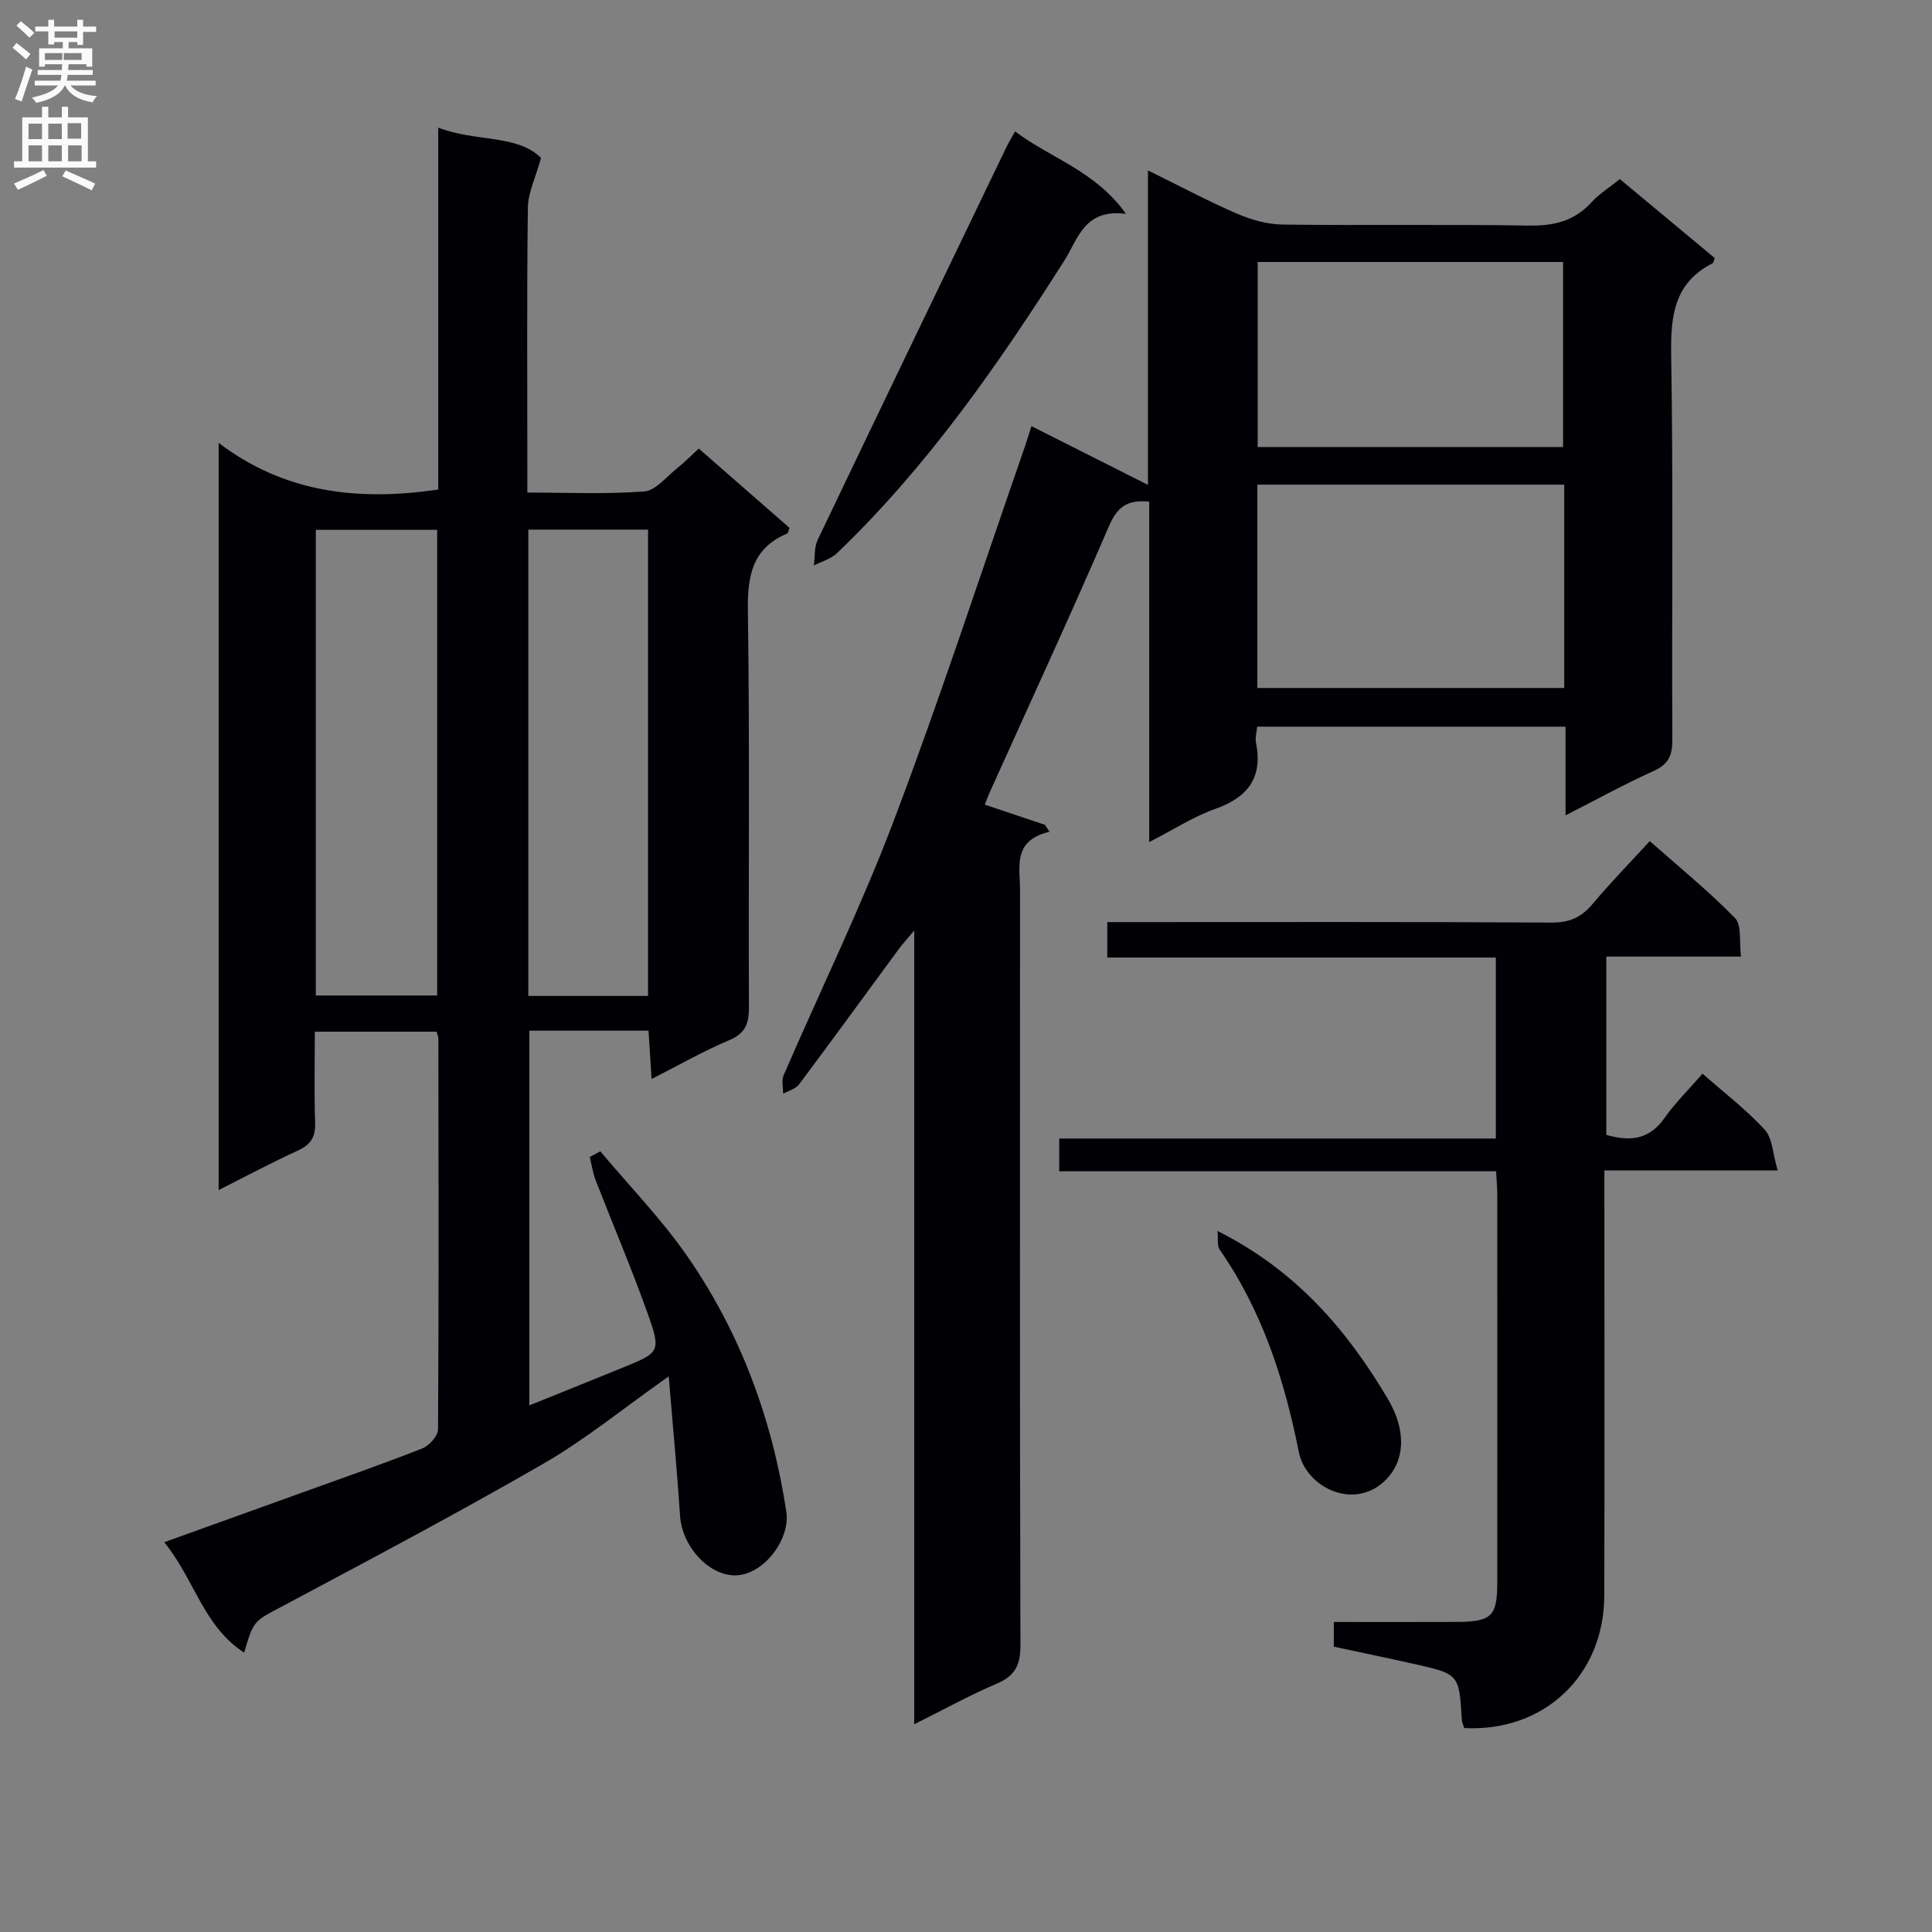 <svg enable-background="new 0 0 400 400" viewBox="0 0 400 400" xmlns="http://www.w3.org/2000/svg"><rect x="0" y="0" width="400" height="400" fill="#808080" stroke="none"/><g fill="#010105"><path d="m134.9 223.4c-.23-3.73-.42-6.78-.63-10.01-8.37 0-16.32 0-24.68 0v77.58c6.5-2.62 12.87-5.18 19.23-7.77 7.85-3.19 8.11-3.29 5.18-11.51-3.29-9.21-7.14-18.22-10.68-27.34-.59-1.53-.82-3.21-1.21-4.81.73-.39 1.46-.78 2.18-1.17 6.03 7.19 12.63 13.98 17.96 21.65 11.05 15.92 17.63 33.77 20.55 52.95.83 5.43-4.13 12.33-9.61 13.12-5.73.83-11.95-5.49-12.39-12.24-.62-9.38-1.51-18.74-2.35-28.89-9.3 6.55-17.17 13.01-25.88 18.04-17.82 10.29-36.03 19.92-54.19 29.6-5.69 3.04-5.86 2.73-7.83 9.57-8.44-5.47-10.32-15.25-16.55-22.87 10.03-3.61 19.36-6.96 28.68-10.32 8.27-2.99 16.58-5.88 24.76-9.1 1.42-.56 3.24-2.58 3.25-3.93.17-26.99.11-53.99.07-80.98 0-.32-.17-.63-.38-1.37-8.08 0-16.29 0-25.2 0 0 6.31-.14 12.59.06 18.85.1 2.92-.88 4.53-3.55 5.75-5.39 2.47-10.63 5.27-16.42 8.19 0-51.45 0-102.32 0-154.69 13.74 10.41 28.89 12.06 45.46 9.66 0-24.45 0-49.31 0-74.93 7.91 3.01 16.36 1.37 21.28 6.26-1.17 4.24-2.68 7.25-2.72 10.28-.23 17.66-.11 35.32-.11 52.99v6.02c8.36 0 16.32.37 24.21-.23 2.34-.18 4.54-2.99 6.7-4.72 1.55-1.23 2.94-2.65 4.58-4.16 6.36 5.56 12.61 11.02 18.79 16.42-.23.58-.27 1.08-.48 1.17-7.28 3.07-8.24 8.79-8.14 16.06.4 27.32.11 54.65.22 81.98.01 3.37-.69 5.44-4.1 6.87-5.31 2.23-10.35 5.13-16.06 8.03zm-69.51-113.7v96.4h25.12c0-32.36 0-64.24 0-96.4-8.39 0-16.47 0-25.12 0zm43.99-.05v96.55h24.79c0-32.39 0-64.38 0-96.55-8.36 0-16.29 0-24.79 0z"/><path d="m213.55 88.23c8.2 4.13 16.09 8.11 24.12 12.16 0-20.93 0-42.48 0-65.11 6.66 3.27 12.43 6.36 18.41 8.95 2.94 1.27 6.28 2.22 9.46 2.26 16.99.22 33.99-.07 50.98.21 5.17.09 9.39-.9 12.95-4.79 1.66-1.81 3.82-3.15 5.9-4.83 6.69 5.56 13.19 10.97 19.64 16.34-.19.49-.22.97-.43 1.08-8.04 4.09-8.72 10.99-8.58 19.15.44 26.49.11 52.98.24 79.47.02 3.22-.75 5.09-3.84 6.49-6.01 2.71-11.81 5.91-18.27 9.2 0-6.45 0-12.21 0-18.36-21.41 0-42.45 0-63.84 0-.1 1.07-.46 2.23-.25 3.28 1.44 7.25-1.64 11.34-8.45 13.75-4.48 1.58-8.57 4.26-13.66 6.86 0-23.94 0-47.24 0-70.48-4.72-.47-6.68 1.25-8.35 5.12-7.96 18.46-16.4 36.71-24.66 55.04-.39.87-.71 1.77-1.03 2.57 4.29 1.44 8.37 2.81 12.45 4.18.32.48.64.96.95 1.44-7.73 1.82-6.1 7.3-6.1 12.06-.02 52.15-.07 104.3.08 156.45.01 4.11-1.2 6.29-4.95 7.89-5.62 2.39-10.99 5.37-17.04 8.38 0-54.62 0-108.79 0-164.33-1.62 1.93-2.43 2.79-3.13 3.74-6.9 9.38-13.74 18.79-20.71 28.11-.71.94-2.18 1.31-3.3 1.94.01-1.28-.37-2.74.1-3.82 7.58-17.54 16-34.75 22.76-52.59 9.58-25.28 17.96-51.01 26.84-76.56.54-1.51 1.01-3.08 1.71-5.25zm110.31 12.11c-21.51 0-42.54 0-63.54 0v42.1h63.54c0-14.16 0-27.94 0-42.1zm-63.47-46.1v38.31h63.23c0-12.96 0-25.65 0-38.31-21.29 0-42.21 0-63.23 0z"/><path d="m352.49 222.29c4.55 4.01 9.09 7.47 12.88 11.61 1.61 1.76 1.65 4.96 2.68 8.43-12.56 0-23.95 0-35.88 0v6.04c0 27.33.06 54.66-.02 81.98-.05 16.55-12.46 28.28-28.99 27.43-.16-.53-.47-1.13-.51-1.74-.56-9.41-.54-9.44-9.93-11.55-5.48-1.23-10.98-2.36-16.57-3.56 0-1.74 0-3.17 0-5.12 8.66 0 17.12.03 25.58-.01 7.04-.03 8.26-1.21 8.26-8.03.02-26.83.01-53.66 0-80.48 0-1.46-.14-2.91-.24-4.79-30.2 0-60.14 0-90.45 0 0-2.33 0-4.23 0-6.78h90.4c0-12.71 0-24.79 0-37.47-26.77 0-53.49 0-80.45 0 0-2.67 0-4.73 0-7.34h5.54c28.83 0 57.66-.08 86.48.1 3.74.02 6.19-1.14 8.5-3.9 3.63-4.33 7.6-8.38 11.8-12.97 5.99 5.3 12.14 10.3 17.65 15.94 1.43 1.46.83 4.89 1.24 7.97-9.64 0-18.57 0-27.89 0v36.92c4.67 1.33 8.81 1.16 12.06-3.51 2.18-3.11 4.95-5.81 7.86-9.17z"/><path d="m210.15 27.2c7.52 5.66 16.59 8.13 22.97 17.07-8.67-1.08-9.89 5.18-12.78 9.72-13.77 21.66-28.41 42.67-47.05 60.54-1.25 1.2-3.17 1.71-4.78 2.54.24-1.77.04-3.74.77-5.27 12.96-27.14 26.03-54.23 39.08-81.32.42-.86.93-1.7 1.79-3.28z"/><path d="m252.08 254.86c16.28 8.19 26.73 20.43 35.2 34.66 4.11 6.91 3.62 13.44-1 17.46-6.4 5.56-15.94.87-17.39-6.42-2.97-14.97-7.59-29.22-16.4-41.89-.53-.77-.25-2.11-.41-3.81z"/></g><path d="m2.6 9.9.8-1c.9.7 1.9 1.4 2.9 2.3l-.9 1.1c-1.1-1-2-1.8-2.8-2.4zm.5 10.6c.9-2.1 1.6-4.3 2.3-6.7.4.2.8.4 1.3.6-.7 2.1-1.5 4.3-2.2 6.6zm.3-15.2.9-.9c1 .8 2 1.6 2.8 2.4l-1 1c-.9-.9-1.8-1.7-2.7-2.5zm12.6-1.2h1.2v1.4h2.7v1.1h-2.7v2.7h-1.2v-.6h-1.8v1.3h4.9v3.8h-1.2v-.5h-3.7c0 .4-.1.9-.1 1.2h5.1v1h-5.2c0 .5-.1.9-.2 1.2h6v1h-5.2c1.1 1.3 2.9 2 5.5 2.2-.4.4-.7.8-.9 1.3-2.9-.5-4.8-1.6-5.7-3.5h-.1c-.8 1.7-2.7 2.9-5.9 3.6-.2-.4-.6-.8-.9-1.1 2.8-.6 4.6-1.4 5.4-2.5h-4.8v-1h5.3c.1-.3.2-.7.2-1.2h-4.9v-1h5c0-.4 0-.8.1-1.2h-3.6v.5h-1.2v-3.8h4.9v-1.3h-1.8v.5h-1.2v-2.7h-2.7v-1h2.7v-1.4h1.2v1.4h4.8zm-6.7 8.3h3.6c0-.4 0-.9 0-1.4h-3.6zm1.9-4.6h4.8v-1.3h-4.7v1.3zm6.7 3.2h-4.7v1.4h3.7v-1.4z" fill="#fbfafa"/><path d="m8.7 22.1h1.3v2.2h2.8v-2.2h1.3v2.2h4.1v9.1h1.7v1.3h-17v-1.3h1.7v-9.1h4.1zm.3 13.1.7 1.2c-1.8.9-3.8 1.9-6 2.9-.2-.4-.5-.8-.8-1.3 2.3-1 4.4-1.9 6.1-2.8zm-3.1-6.4h2.8v-3.2h-2.8zm0 4.6h2.8v-3.3h-2.8zm4.1-4.6h2.8v-3.2h-2.8zm0 4.6h2.8v-3.3h-2.8zm3.6 1.9c2.1.9 4.1 1.8 6.1 2.7l-.7 1.4c-2.2-1.1-4.2-2-6.1-2.9zm3.2-9.8h-2.8v3.2h2.8v-3.1zm-2.7 7.9h2.8v-3.3h-2.8z" fill="#fbfafa"/></svg>